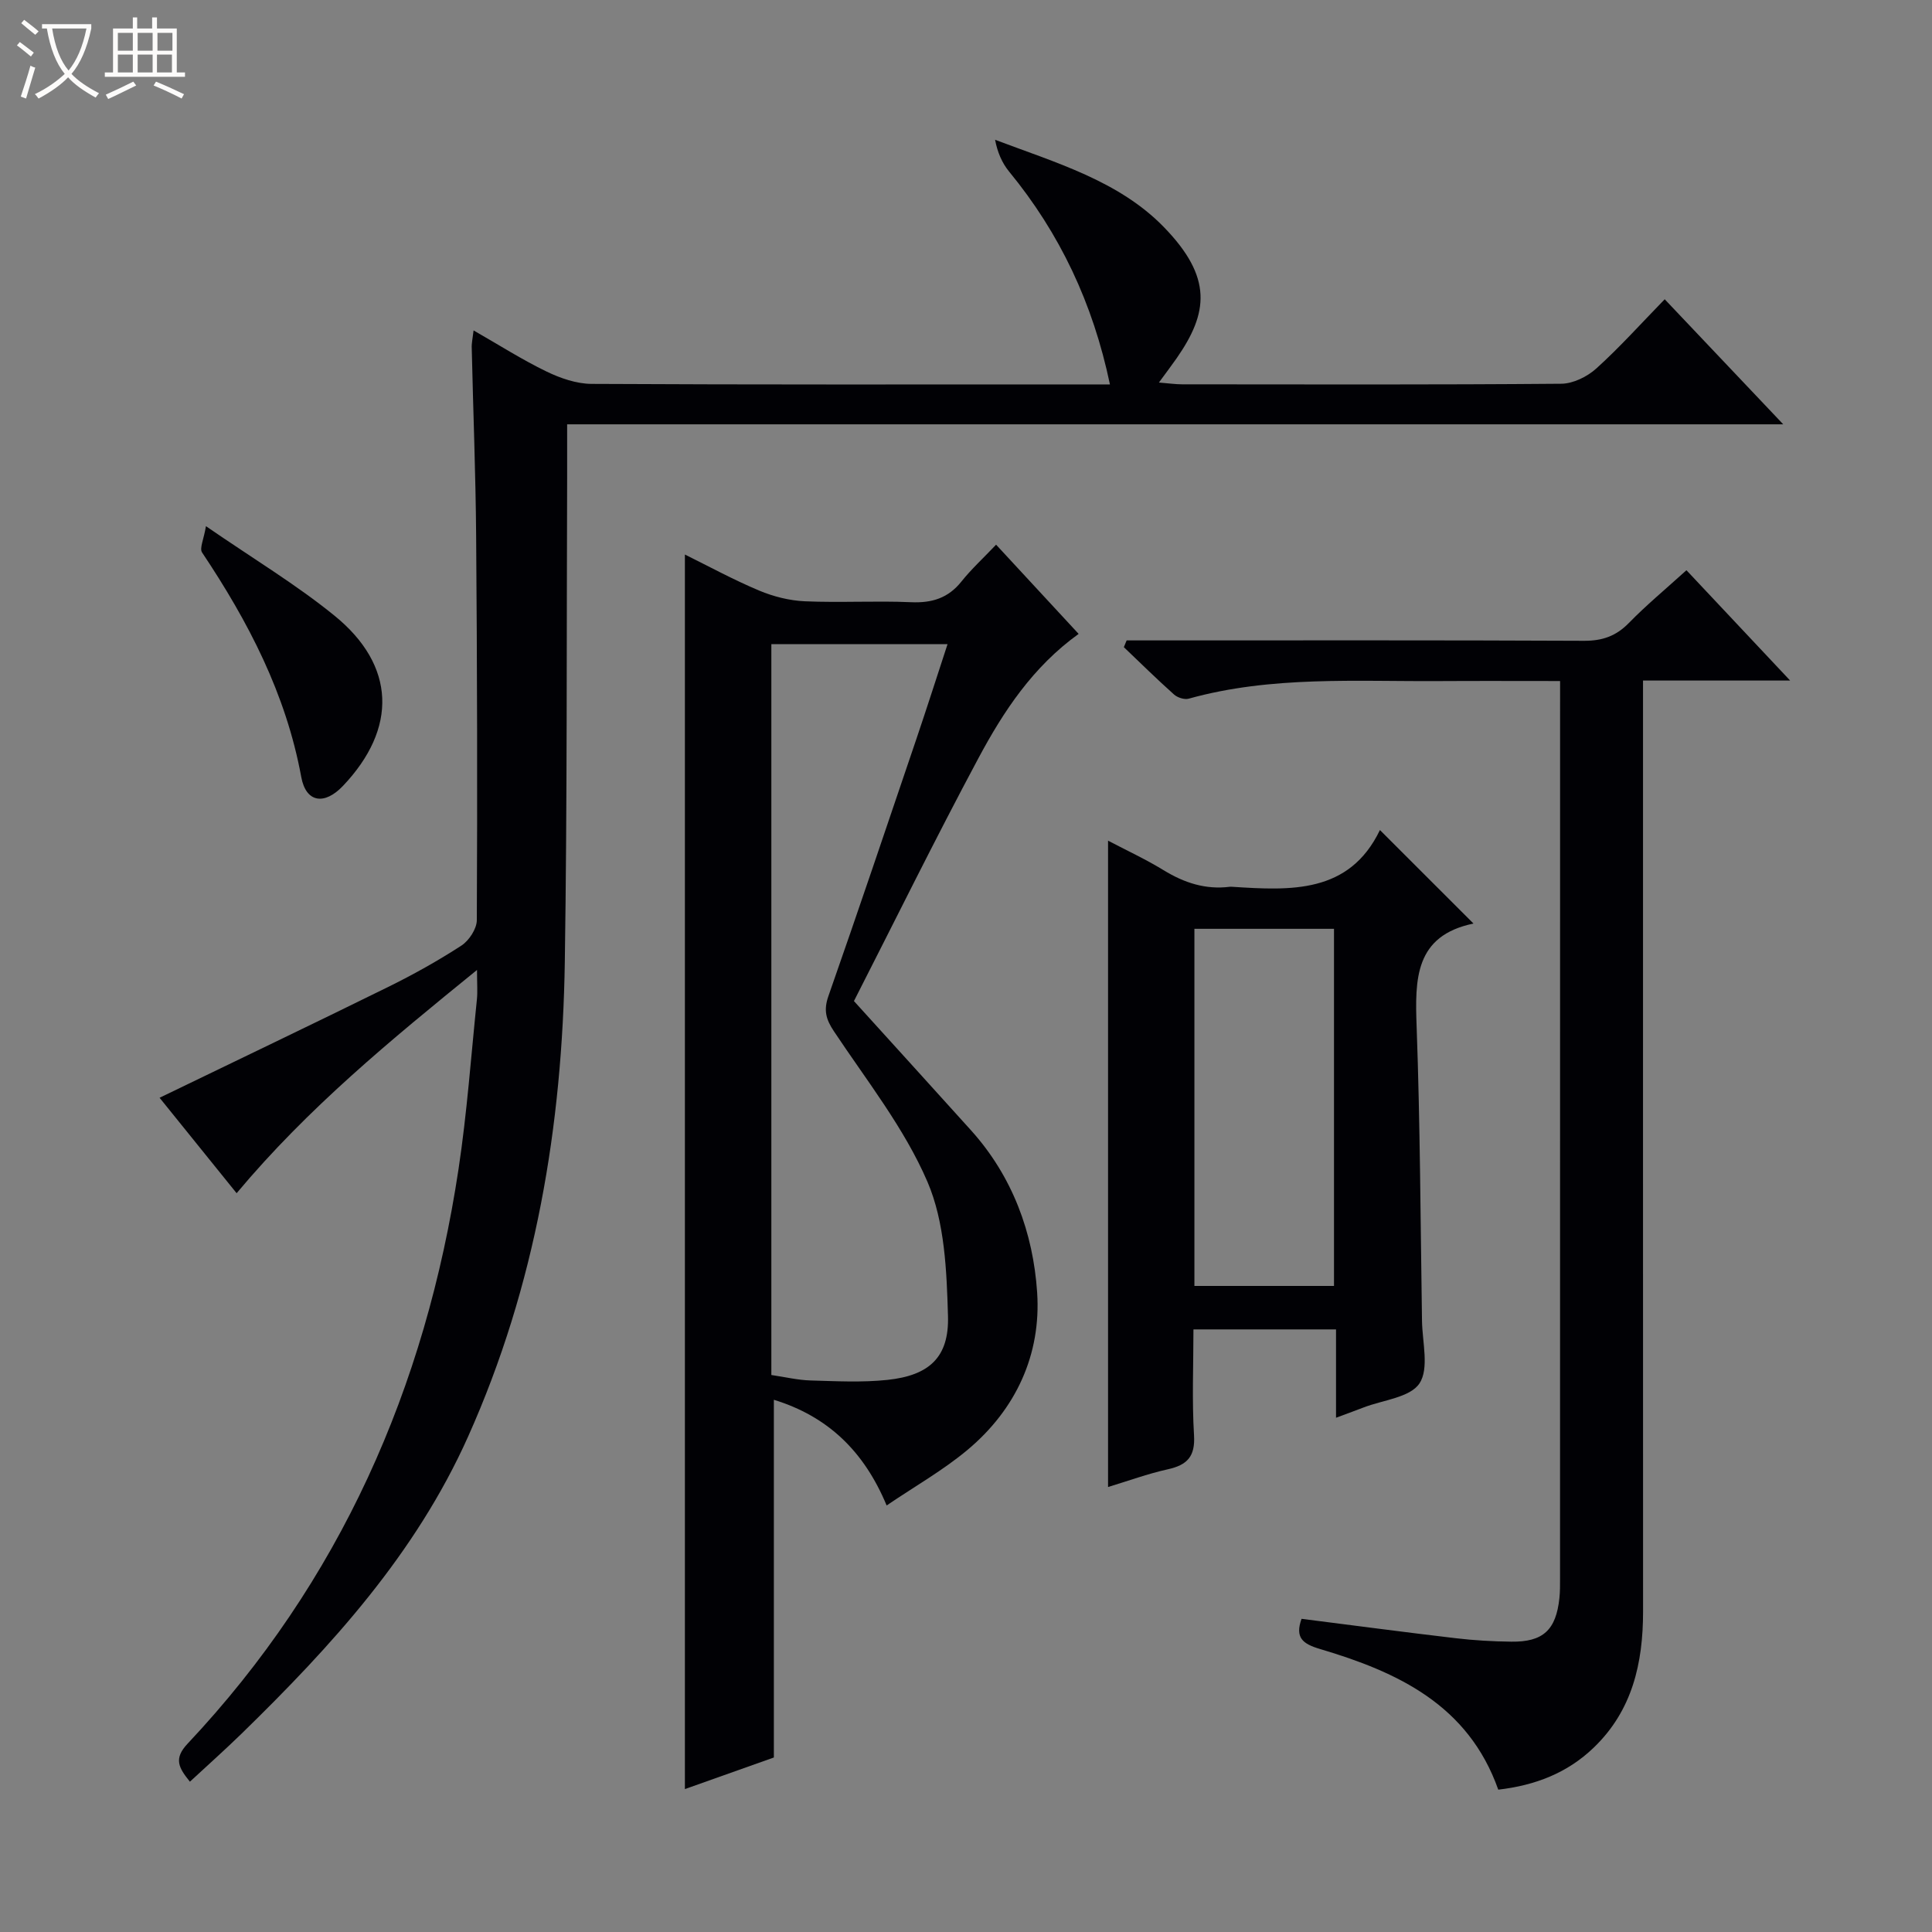 <svg enable-background="new 0 0 400 400" viewBox="0 0 400 400" xmlns="http://www.w3.org/2000/svg"><rect x="0" y="0" width="400" height="400" fill="#808080" stroke="none"/><path d="m6.4 11.7c-1-.8-1.9-1.6-2.9-2.3l.6-.7c.9.7 1.9 1.4 2.9 2.2zm-2.1 8.3c.7-2.1 1.4-4.2 2-6.4.2.1.6.3 1 .4-.7 2.3-1.3 4.4-1.9 6.4zm3-12.8c-1.1-.9-2.1-1.7-2.9-2.4l.6-.7c1 .8 2 1.5 3 2.4zm1.4-1.3v-.9h10.2v.9c-.9 4.2-2.3 7.3-4.1 9.4 1.3 1.4 3.2 2.7 5.7 4-.2.2-.4.5-.7.9-2.5-1.4-4.4-2.7-5.7-4.2-1.4 1.5-3.5 3-6.1 4.4 0 0 0 0-.1-.1-.3-.4-.5-.7-.7-.8 2.7-1.3 4.7-2.8 6.2-4.2-1.8-2.2-3-5.3-3.7-9.4zm9.2 0h-7.1c.6 3.8 1.7 6.7 3.4 8.7 1.7-2.1 2.9-4.8 3.7-8.7z" fill="#fcfbfa"/><path d="m31.6 3.6h.9v2.3h4.1v9.1h1.7v.9h-16.6v-.9h1.7v-9.1h4.1v-2.3h.9v2.3h3.1v-2.3zm-4 13.3.6.8c-1.9.9-3.8 1.9-5.8 2.8-.2-.3-.3-.6-.5-.9 2-.9 3.9-1.8 5.7-2.7zm-3.2-10.1v3.7h3.1v-3.7zm0 4.5v3.7h3.1v-3.7zm4.1-4.5v3.7h3.1v-3.7zm0 4.5v3.7h3.1v-3.7zm9.1 9.1c-2.1-1.1-4.1-2-5.8-2.7l.5-.8c2.2.9 4.1 1.8 5.8 2.6zm-1.9-13.6h-3.1v3.7h3.1zm-3.2 4.5v3.7h3.1v-3.7z" fill="#fcfbfa"/><g fill="#010105"><path d="m98.05 68.41c5.33 3.05 10.06 6.07 15.08 8.5 2.87 1.39 6.21 2.55 9.34 2.57 33.83.18 67.66.11 101.49.11h5.84c-3.52-16.81-10.37-31.27-20.87-44.06-1.46-1.78-2.41-3.97-2.91-6.59 12.58 4.75 25.62 8.5 34.91 18.04 10.23 10.5 9.19 17.82 2.69 27.18-1.04 1.49-2.14 2.94-3.68 5.04 2.03.16 3.42.37 4.81.37 26.17.02 52.33.1 78.49-.12 2.46-.02 5.38-1.46 7.26-3.16 4.81-4.34 9.16-9.2 14.16-14.33 8.13 8.57 15.93 16.8 24.54 25.89-84.56 0-167.94 0-251.78 0 0 4.07.01 7.67 0 11.27-.13 33.33.02 66.66-.48 99.98-.52 33.97-5.99 66.99-20.03 98.34-10.86 24.26-28.25 43.32-46.91 61.51-3.42 3.33-6.99 6.51-10.68 9.93-2.34-2.89-3.41-4.76-.48-7.87 31.56-33.55 49.27-73.74 56.09-118.94 1.76-11.65 2.6-23.44 3.81-35.17.16-1.6.02-3.23.02-6.08-17.94 14.57-34.96 28.53-49.77 46.22-5.6-6.94-11.03-13.66-15.95-19.76 15.97-7.73 31.67-15.23 47.28-22.92 5.22-2.57 10.33-5.42 15.2-8.58 1.58-1.03 3.19-3.47 3.2-5.27.13-26.49.07-52.99-.14-79.48-.1-12.98-.62-25.95-.91-38.93-.06-.95.17-1.9.38-3.69z"/><path d="m141.8 114.81c5.02 2.48 10.08 5.24 15.37 7.46 2.96 1.24 6.28 2.08 9.47 2.22 7.32.32 14.67-.13 21.99.19 4.34.19 7.69-.85 10.44-4.3 2.07-2.59 4.55-4.86 7.16-7.61 5.84 6.31 11.41 12.33 17.09 18.47-9.49 6.83-15.55 16.03-20.73 25.7-9 16.81-17.43 33.94-25.79 50.32 8.61 9.5 16.44 18.11 24.23 26.75 8.6 9.54 12.88 21.24 13.7 33.58.85 12.82-4.37 24.18-14.4 32.58-5.05 4.23-10.89 7.53-16.76 11.52-4.68-11.23-12.16-18.44-23.35-21.88v74.06c-5.58 1.98-12.06 4.28-18.42 6.54 0-85.3 0-170.25 0-255.6zm17.9 169.87c2.86.42 5.47 1.05 8.09 1.13 5.32.15 10.7.44 15.97-.12 8.59-.92 12.76-4.64 12.51-13.22-.27-9.36-.66-19.43-4.25-27.79-4.79-11.13-12.6-20.98-19.39-31.2-1.65-2.48-2.13-4.35-1.12-7.24 6.2-17.69 12.19-35.47 18.21-53.22 2.2-6.5 4.29-13.03 6.46-19.66-12.56 0-24.46 0-36.48 0z"/><path d="m310.2 370.53c-6.22-17.58-20.86-24.36-36.9-29.12-3.61-1.07-5.22-2.35-3.83-6.25 10.67 1.35 21.31 2.77 31.97 4.02 3.79.45 7.62.66 11.44.71 6.6.09 9.28-2.41 9.98-9.03.14-1.32.13-2.66.13-4 .01-60.48.01-120.96.01-181.45 0-1.3 0-2.6 0-4.41-8.54 0-16.65-.04-24.77.01-17.44.12-34.98-1.13-52.11 3.64-.88.25-2.32-.21-3.04-.85-3.55-3.17-6.95-6.52-10.4-9.81.19-.47.39-.93.58-1.4h5.7c29.66 0 59.32-.06 88.98.08 3.79.02 6.63-.96 9.29-3.68 3.59-3.68 7.56-6.97 11.93-10.93 7.02 7.47 13.86 14.74 21.47 22.84-10.68 0-20.23 0-30.46 0v6.28c0 62.15-.01 124.31.01 186.46 0 10.66-2.2 20.49-10.23 28.2-5.46 5.25-12.13 7.81-19.75 8.69z"/><path d="m285.7 171.85c6.69 6.68 12.79 12.79 19.37 19.36-12.18 2.52-12.13 11.52-11.77 21.38.73 20.29.8 40.6 1.11 60.9.07 4.4 1.51 9.83-.52 12.92-1.94 2.94-7.58 3.44-11.6 5-1.52.59-3.06 1.14-5.68 2.12 0-3.46 0-6.33 0-9.2 0-2.96 0-5.92 0-9.09-10.01 0-19.44 0-29.52 0 0 7.38-.32 14.67.12 21.91.27 4.41-1.41 6.16-5.42 7.05-4.19.93-8.25 2.42-12.38 3.67 0-44.57 0-88.93 0-133.82 3.78 1.99 7.77 3.83 11.49 6.11 4.26 2.61 8.68 4.07 13.7 3.44.16-.02.33-.01.5 0 12.12.78 24.24 1.47 30.6-11.75zm-9.51 94.39c0-24.9 0-49.44 0-73.94-9.83 0-19.26 0-28.9 0v73.94z"/><path d="m42.64 108.94c9.78 6.74 18.65 12.06 26.59 18.51 12.74 10.34 13.08 23.37 1.77 35.27-3.81 4.01-7.65 3.5-8.63-1.86-3.16-17.19-10.97-32.17-20.53-46.47-.58-.87.36-2.74.8-5.45z"/></g></svg>